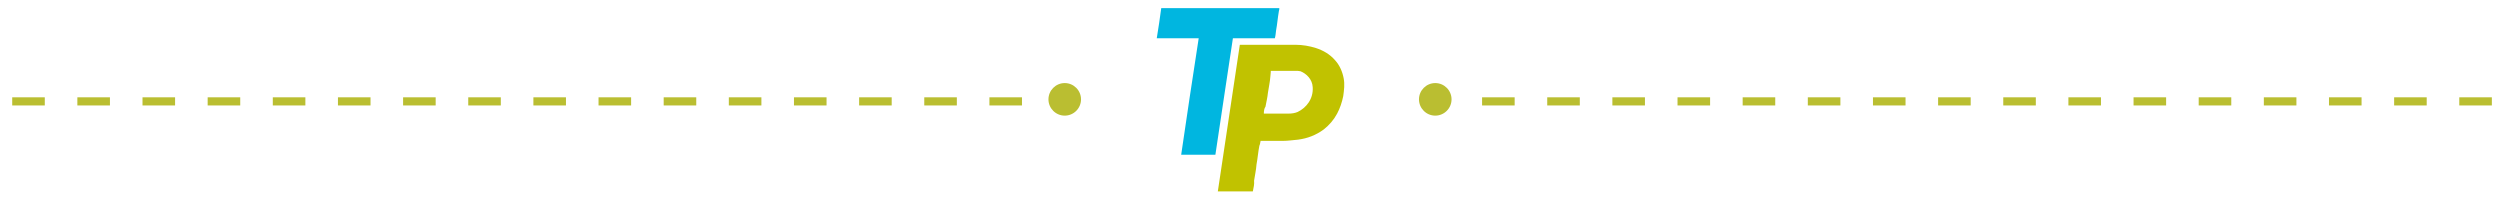<?xml version="1.0" encoding="UTF-8"?>
<svg id="Livello_1" data-name="Livello 1" xmlns="http://www.w3.org/2000/svg" version="1.1" viewBox="0 0 614 49">
  <defs>
    <style>
      .cls-1 {
        fill: #c1c200;
      }

      .cls-1, .cls-2, .cls-3 {
        stroke-width: 0px;
      }

      .cls-2 {
        fill: #00b6e0;
      }

      .cls-4 {
        fill: none;
        stroke: #babe31;
        stroke-dasharray: 0 0 8 8;
        stroke-width: 2px;
      }

      .cls-3 {
        fill: #babe31;
      }
    </style>
  </defs>
  <path class="cls-4" d="M251,24.9H0"/>
  <path class="cls-3" d="M261.5,28.4c2.2,0,4-1.8,4-4s-1.8-4-4-4-4,1.8-4,4,1.8,4,4,4Z"/>
  <path class="cls-4" d="M612,24.9h-249"/>
  <path class="cls-3" d="M352.5,28.4c2.2,0,4-1.8,4-4s-1.8-4-4-4-4,1.8-4,4,1.8,4,4,4Z"/>
  <g>
    <path class="cls-1" d="M307.5,47h-8.4c1.8-12,3.6-24,5.4-36h13.7c1.7,0,3.4.3,5,.8,1.8.6,3.4,1.5,4.7,3,1.1,1.2,1.8,2.8,2.1,4.4.3,1.5.1,2.9-.1,4.4-.3,1.5-.8,3-1.5,4.3-.8,1.5-1.9,2.8-3.3,3.9-1.9,1.4-4,2.2-6.3,2.5-1.2.1-2.5.3-3.7.3h-5.5c-.1.4-.1.8-.3,1.2-.3,1.5-.4,3-.7,4.6-.1,1.4-.4,2.6-.6,4,.1.7-.1,1.7-.3,2.6h0ZM310.4,27.9h6.1c.7,0,1.5-.1,2.2-.4,2.1-1,3.9-3.2,3.7-6.1-.1-1.9-1.5-3.3-3-3.9-.4-.1-.8-.1-1.2-.1h-6.1v.3c0,.4-.1.7-.1,1.1-.1,1.4-.4,2.6-.6,4-.1,1.1-.4,2.3-.6,3.4-.3.4-.4,1-.4,1.7q0-.1,0,0Z"/>
    <path class="cls-2" d="M314.2,2c0,.3,0,.4-.1.7-.3,1.7-.4,3.2-.7,4.8-.1.7-.1,1.2-.3,1.9h-10.3c-1.4,9.5-2.9,19-4.3,28.6h-8.4c1.4-9.5,2.8-19,4.3-28.6h-10.3c.4-2.5.8-5,1.1-7.4h29.1q-.1,0,0,0Z"/>
  </g>
</svg>